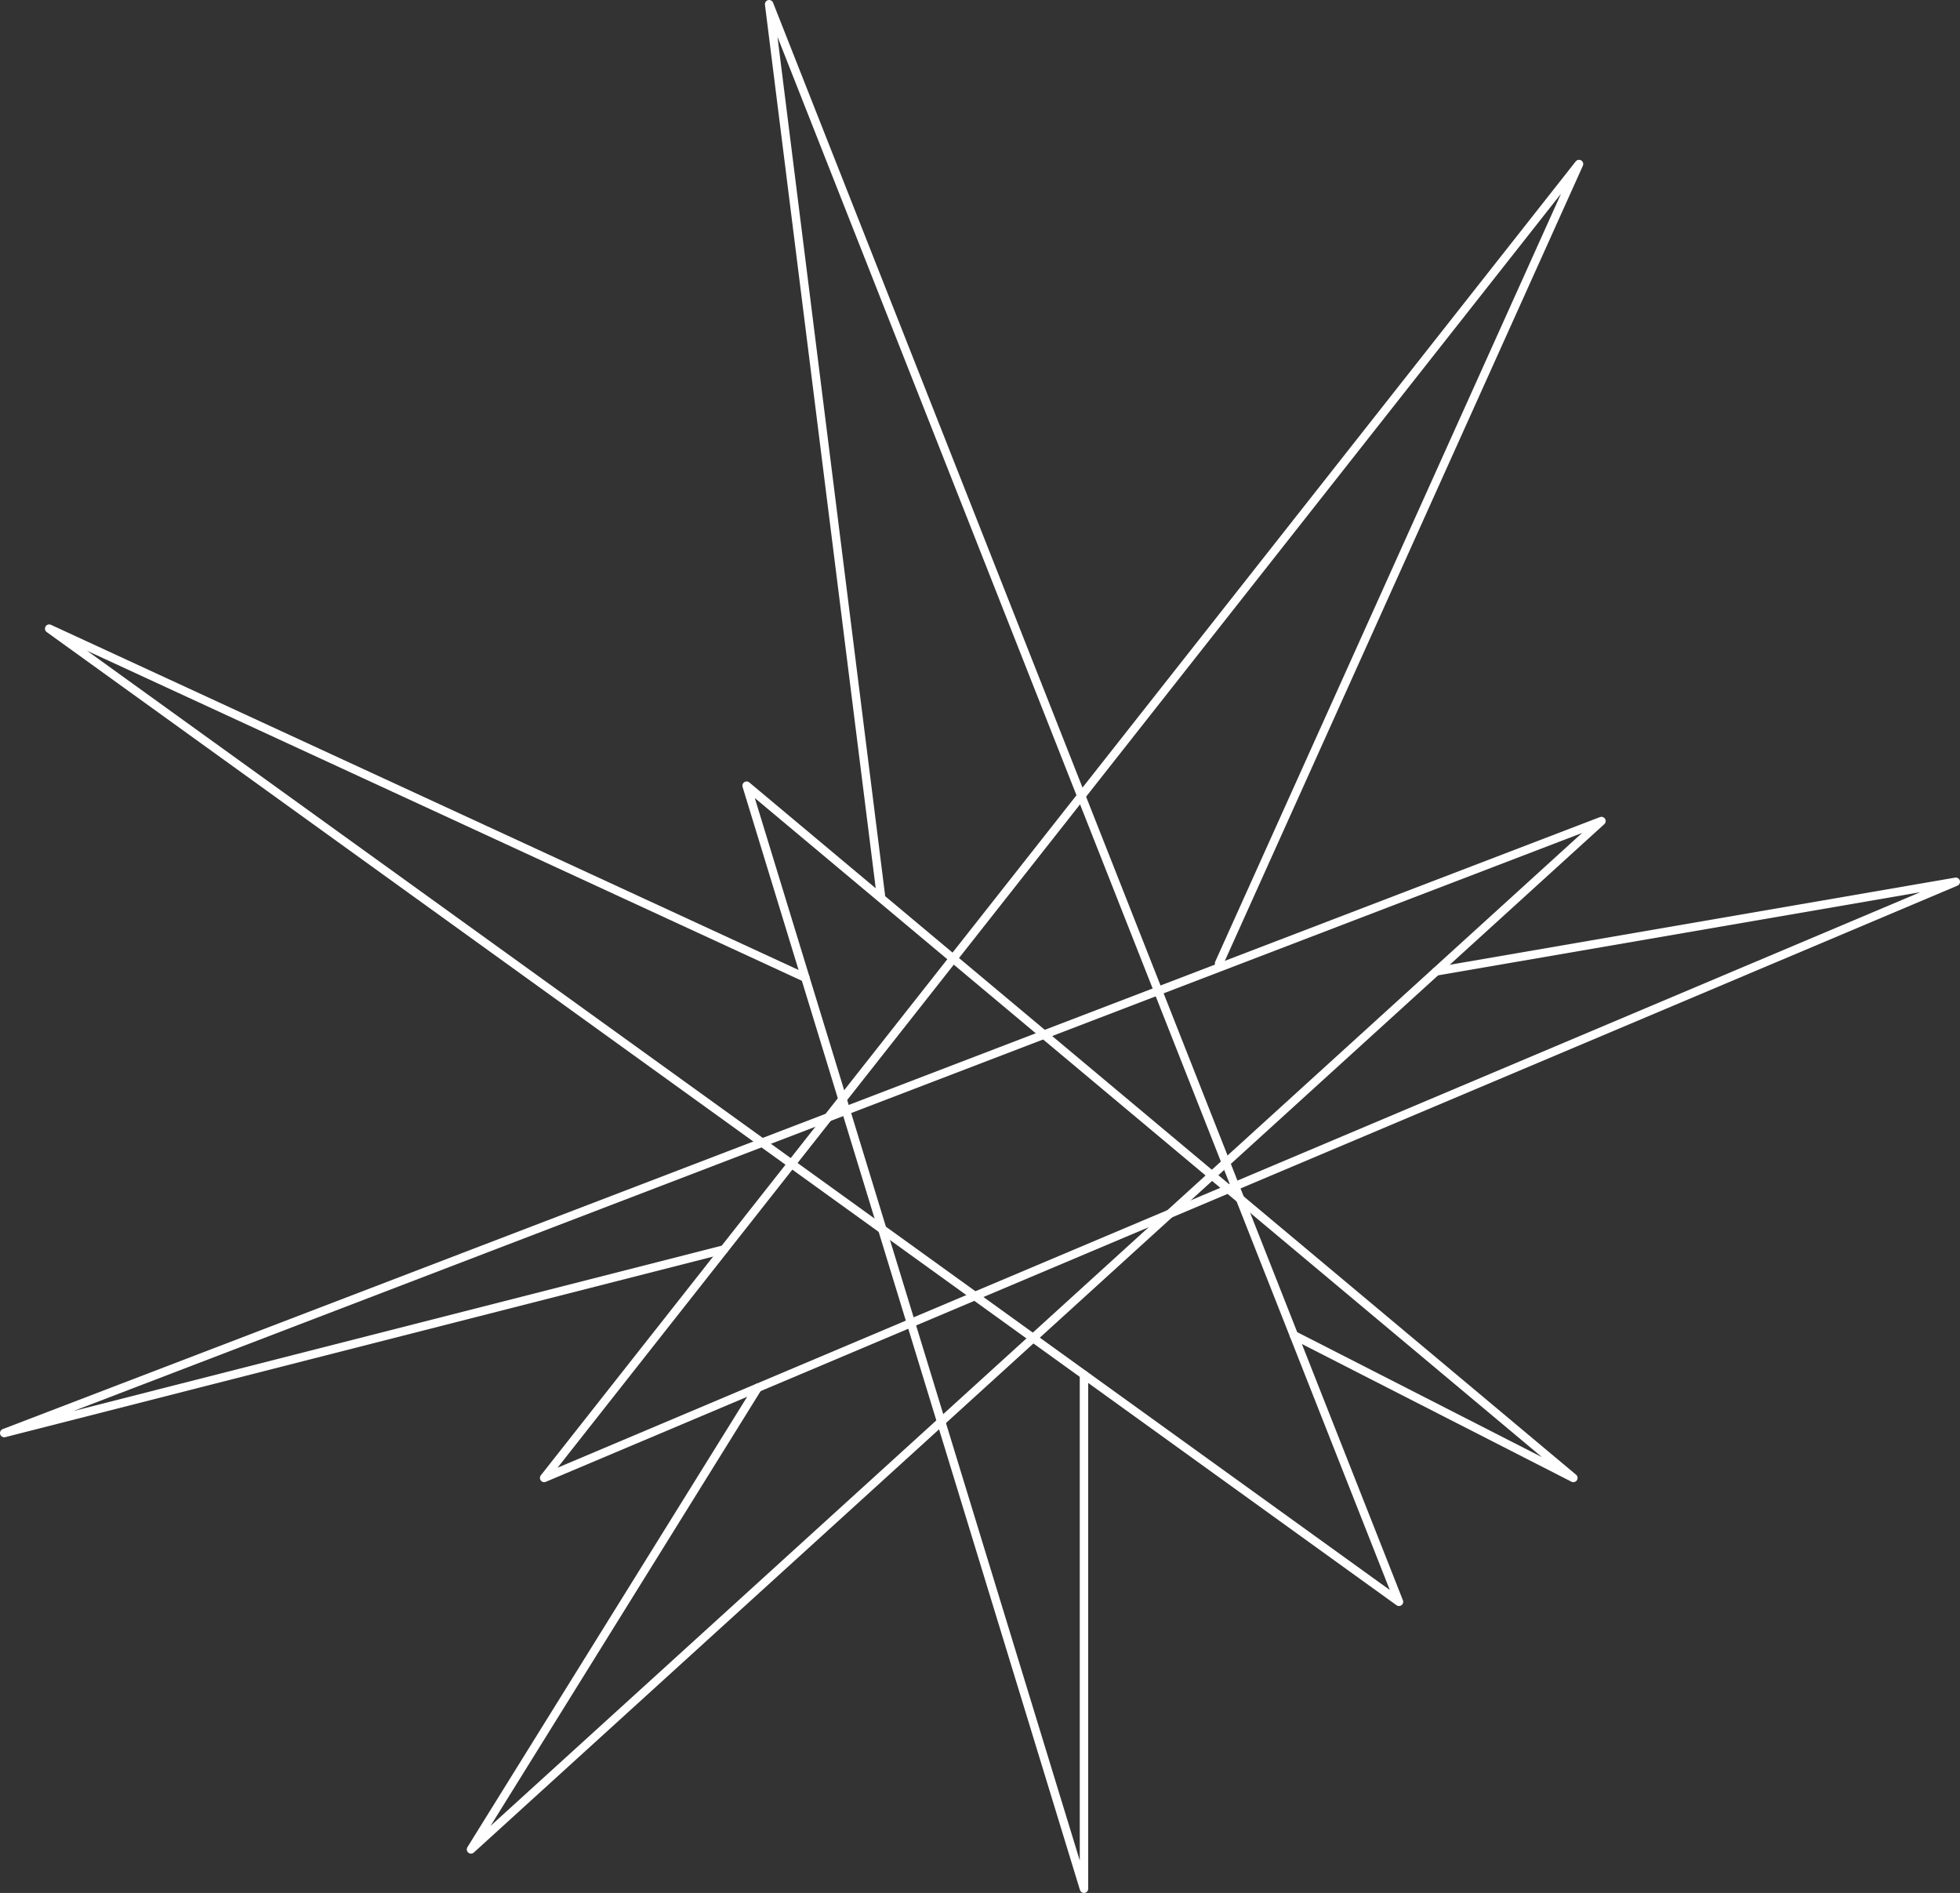 <svg id="d14c5dd6-e376-4781-bb03-d1f879d426ea" data-name="Layer 1" xmlns="http://www.w3.org/2000/svg" viewBox="0 0 232.33 224.33"><rect x="0" y="0" width="232.33" height="224.33" fill="#333333" stroke="none"/><title>hero4</title><polyline points="104.41 106.09 91.17 0.5 165.83 189.83 5.83 74.5 95.46 115.87" style="fill:none;stroke:#fff;stroke-linecap:round;stroke-linejoin:round"/><polyline points="144.5 114.18 187.17 19.44 64.5 175.15 89.82 164.46 231.83 104.5 170.24 115.12" style="fill:none;stroke:#fff;stroke-linecap:round;stroke-linejoin:round"/><polyline points="85.83 148.07 0.5 169.83 189.83 97.3 55.83 219.17 89.82 164.46" style="fill:none;stroke:#fff;stroke-linecap:round;stroke-linejoin:round"/><polyline points="128.49 162.92 128.49 223.83 88.5 93.11 186.5 175.15 153.37 158.23" style="fill:none;stroke:#fff;stroke-linecap:round;stroke-linejoin:round"/></svg>